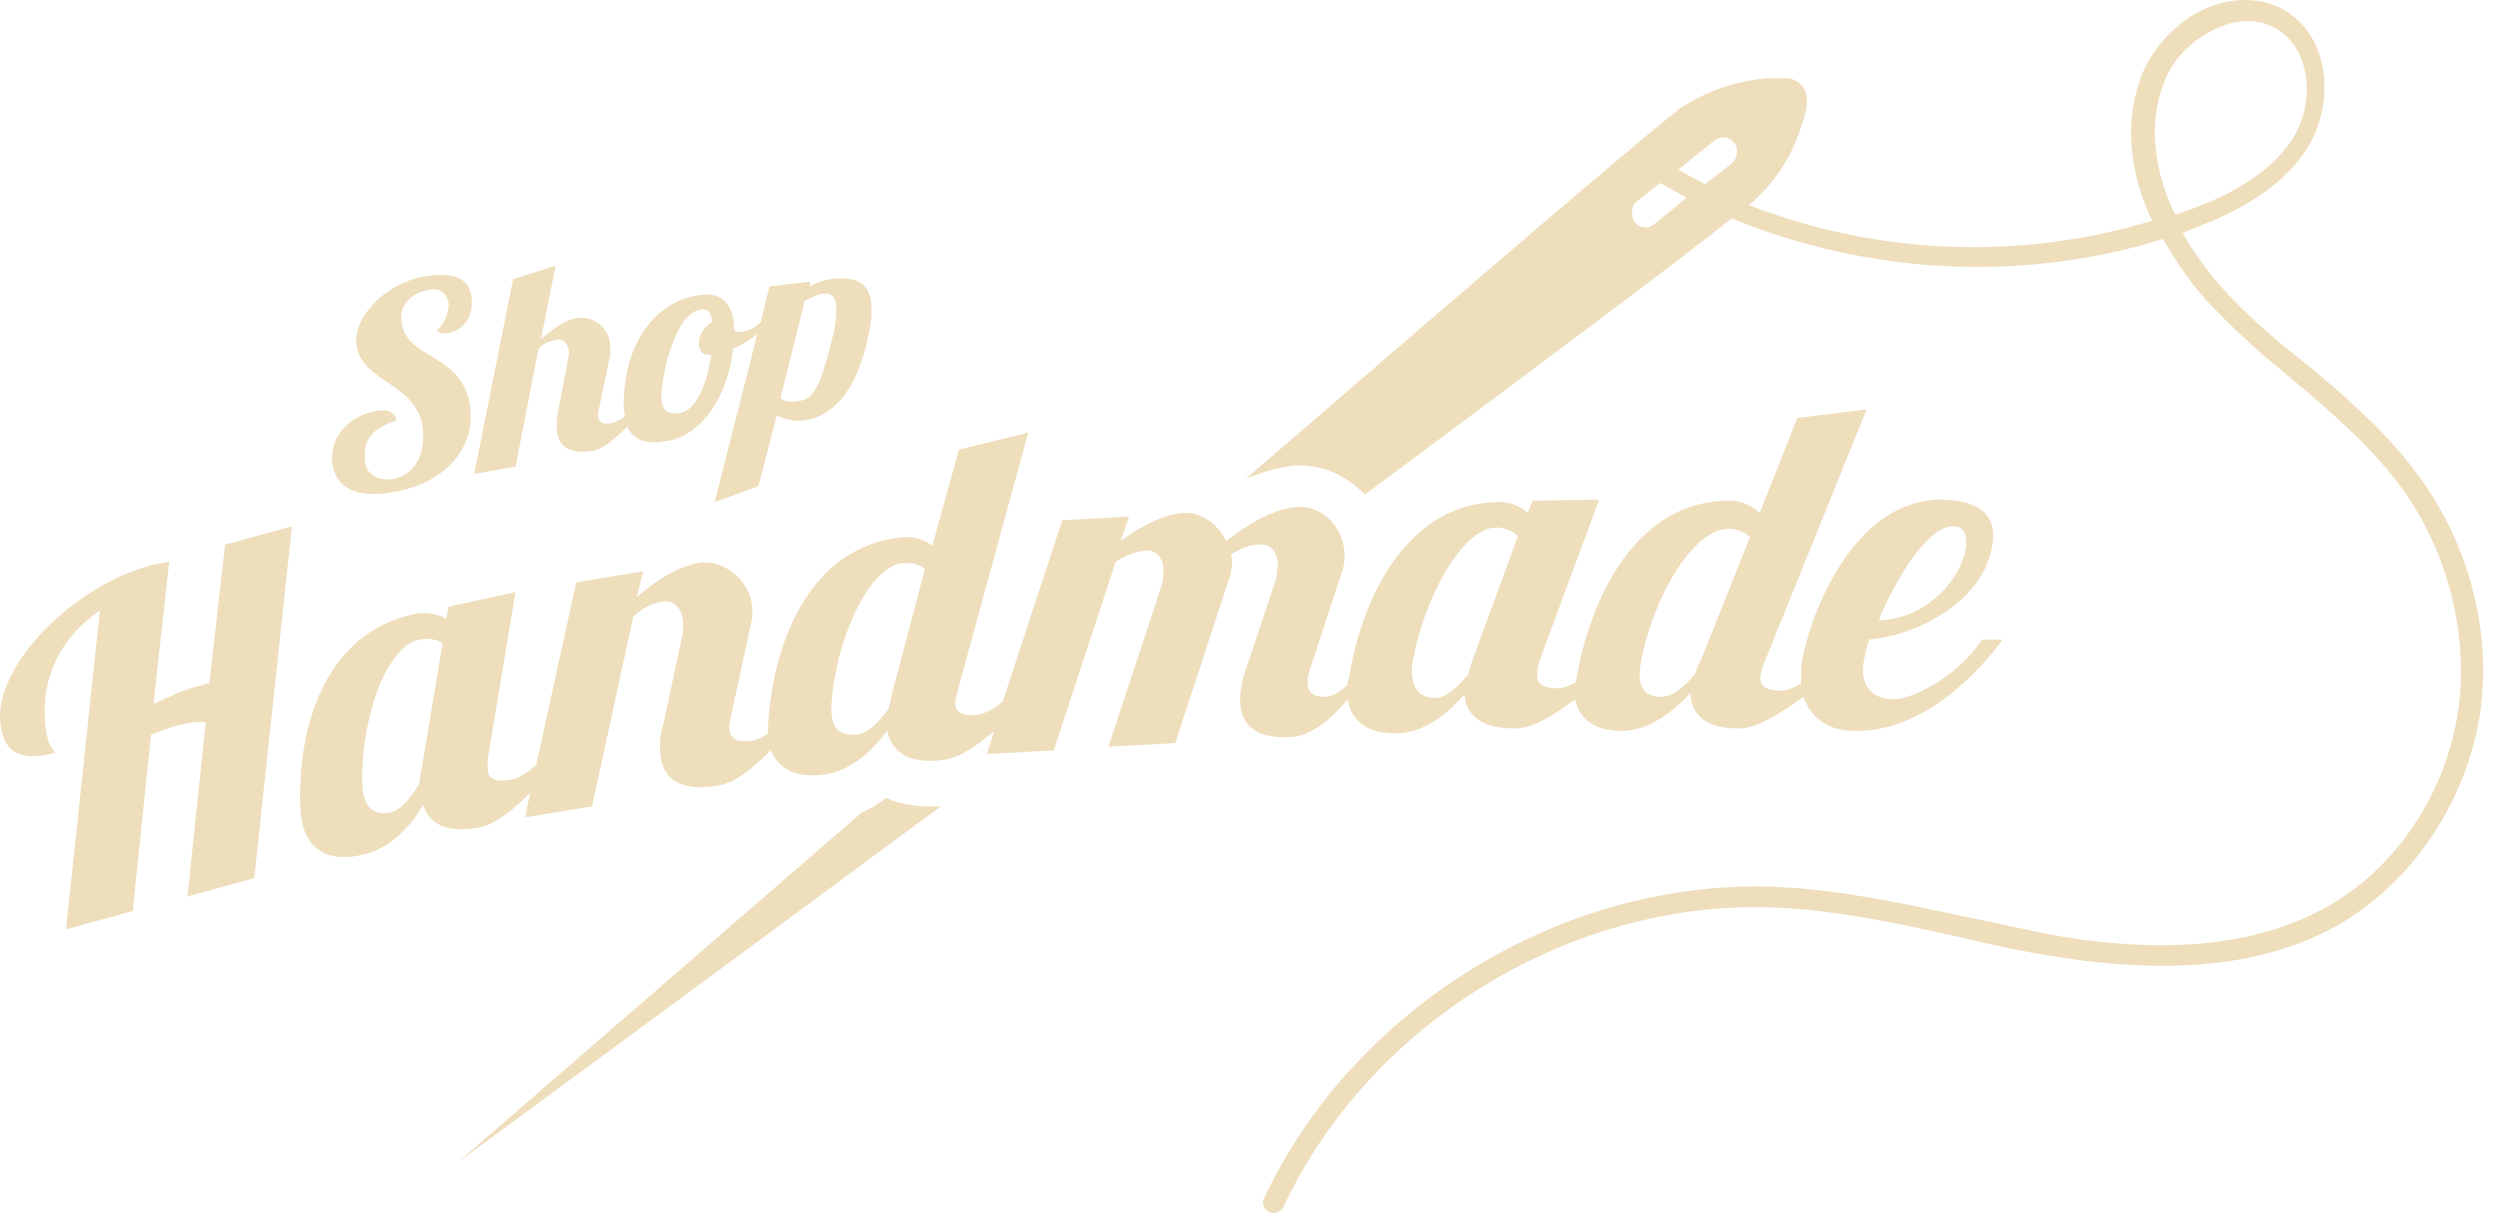 <?xml version="1.0" encoding="UTF-8"?> <svg xmlns="http://www.w3.org/2000/svg" width="47" height="23" viewBox="0 0 47 23" fill="none"> <path d="M4.232 10.239L5.488 9.895L4.78 16.51L3.524 16.854L3.867 13.581C3.661 13.558 3.478 13.603 3.295 13.649C3.136 13.695 2.976 13.764 2.839 13.809L2.496 17.128L1.24 17.472L1.879 11.475C1.148 11.978 0.76 12.734 0.851 13.626C0.897 14.061 1.011 14.084 1.034 14.153C0.44 14.313 0.075 14.198 0.006 13.603C-0.108 12.505 1.377 11.017 2.839 10.628C2.953 10.605 3.067 10.582 3.181 10.559L2.884 13.237C3.181 13.1 3.455 12.963 3.752 12.894C3.821 12.871 3.889 12.848 3.935 12.848L4.232 10.239ZM24.287 13.855C23.602 13.901 23.237 13.626 23.328 12.963C23.351 12.825 23.374 12.688 23.442 12.528L23.968 10.948C23.99 10.88 24.013 10.788 24.013 10.719C24.059 10.399 23.899 10.216 23.671 10.239C23.488 10.239 23.328 10.307 23.145 10.422C23.168 10.513 23.168 10.628 23.145 10.719C23.145 10.788 23.122 10.834 23.1 10.902L22.095 13.97L20.838 14.038L21.82 11.063C21.843 10.994 21.866 10.902 21.866 10.834C21.912 10.513 21.752 10.33 21.523 10.353C21.318 10.376 21.158 10.445 20.975 10.559L19.81 14.107L18.554 14.176L18.691 13.741C18.348 14.038 18.006 14.267 17.709 14.29C17.138 14.359 16.772 14.176 16.681 13.741C16.384 14.13 15.973 14.519 15.447 14.565C14.899 14.633 14.625 14.405 14.488 14.107C14.168 14.427 13.826 14.725 13.483 14.771C12.798 14.885 12.387 14.656 12.409 14.015C12.409 13.878 12.432 13.741 12.478 13.581L12.821 11.978C12.844 11.91 12.844 11.818 12.844 11.749C12.844 11.452 12.684 11.269 12.455 11.315C12.25 11.337 12.09 11.429 11.907 11.589L11.13 15.16L9.874 15.366L9.965 14.908C9.646 15.229 9.326 15.48 9.052 15.549C8.481 15.663 8.092 15.549 7.955 15.137C7.704 15.549 7.339 15.961 6.79 16.075C5.945 16.259 5.671 15.732 5.648 15.229C5.58 13.764 6.059 11.91 7.795 11.543C8.001 11.498 8.229 11.543 8.389 11.635L8.435 11.406L9.691 11.131L9.189 14.153C9.166 14.244 9.166 14.336 9.166 14.427C9.166 14.611 9.257 14.725 9.623 14.656C9.76 14.633 9.92 14.519 10.08 14.382L10.833 10.948L12.09 10.742L11.976 11.223C12.341 10.902 12.752 10.651 13.14 10.582C13.62 10.513 14.146 10.925 14.146 11.498C14.146 11.566 14.146 11.635 14.123 11.704L13.757 13.397C13.734 13.489 13.711 13.603 13.711 13.672C13.711 13.855 13.803 13.97 14.146 13.924C14.26 13.901 14.351 13.855 14.442 13.787C14.442 13.718 14.442 13.672 14.442 13.603C14.534 12.116 15.196 10.284 16.955 10.101C17.161 10.079 17.389 10.147 17.526 10.262L18.029 8.453L19.331 8.133L18.029 12.894C18.006 12.985 17.983 13.077 17.96 13.168C17.937 13.352 18.029 13.466 18.371 13.443C18.508 13.42 18.691 13.329 18.851 13.191L19.97 9.781L21.227 9.712L21.067 10.17C21.455 9.895 21.866 9.667 22.254 9.644C22.574 9.621 22.894 9.85 23.054 10.17C23.465 9.85 23.968 9.552 24.402 9.529C24.881 9.506 25.338 9.964 25.27 10.559C25.27 10.628 25.247 10.697 25.224 10.765L24.676 12.436C24.63 12.55 24.607 12.665 24.584 12.757C24.561 12.963 24.63 13.1 24.904 13.1C25.041 13.1 25.201 13.008 25.338 12.871C25.338 12.825 25.338 12.802 25.361 12.757C25.589 11.269 26.434 9.461 28.171 9.438C28.376 9.438 28.582 9.506 28.719 9.644L28.81 9.415L30.066 9.392L28.97 12.345C28.947 12.436 28.901 12.528 28.901 12.619C28.879 12.802 28.924 12.94 29.29 12.94C29.381 12.94 29.518 12.894 29.632 12.825C29.632 12.779 29.632 12.734 29.655 12.665C29.929 11.177 30.797 9.392 32.533 9.415C32.739 9.415 32.944 9.506 33.082 9.644L33.79 7.858L35.092 7.698L33.196 12.39C33.15 12.482 33.127 12.573 33.104 12.665C33.059 12.848 33.15 12.985 33.47 12.985C33.584 12.985 33.721 12.94 33.858 12.848C33.858 12.711 33.858 12.55 33.881 12.39C34.109 11.292 34.955 9.369 36.531 9.392C37.239 9.415 37.581 9.712 37.444 10.307C37.239 11.36 35.983 11.955 35.137 12.024C35.092 12.161 35.069 12.299 35.046 12.39C34.932 12.963 35.274 13.146 35.594 13.146C36.005 13.146 36.85 12.665 37.262 12.024H37.65C36.988 12.917 35.983 13.764 34.863 13.741C34.361 13.741 34.041 13.489 33.904 13.1C33.47 13.42 33.013 13.695 32.693 13.695C32.122 13.695 31.802 13.489 31.78 13.031C31.46 13.374 31.003 13.741 30.478 13.741C29.929 13.741 29.678 13.466 29.61 13.146C29.221 13.443 28.81 13.695 28.49 13.695C27.919 13.695 27.577 13.512 27.531 13.054C27.211 13.42 26.777 13.787 26.229 13.787C25.635 13.787 25.384 13.489 25.338 13.146C24.995 13.558 24.63 13.832 24.287 13.855ZM35.32 11.658C36.12 11.658 36.805 10.994 36.942 10.376C36.988 10.193 36.988 9.895 36.736 9.895C36.257 9.873 35.663 10.834 35.32 11.658ZM30.843 12.482C30.752 13.008 31.003 13.1 31.231 13.1C31.437 13.1 31.665 12.917 31.871 12.665C31.894 12.573 31.939 12.482 31.985 12.39L32.899 10.101C32.785 9.987 32.625 9.941 32.511 9.941C31.825 9.918 31.049 11.292 30.843 12.482ZM26.983 13.123C27.188 13.123 27.394 12.917 27.599 12.688C27.622 12.596 27.645 12.505 27.691 12.39L28.536 10.079C28.422 9.964 28.262 9.918 28.125 9.918C27.485 9.918 26.732 11.315 26.549 12.505C26.503 13.031 26.777 13.123 26.983 13.123ZM8.321 12.093C8.184 12.001 8.001 12.001 7.887 12.024C7.224 12.161 6.767 13.626 6.813 14.771C6.836 15.274 7.133 15.32 7.339 15.274C7.544 15.229 7.727 15 7.887 14.725C7.887 14.633 7.91 14.542 7.932 14.427L8.321 12.093ZM17.389 10.697C17.252 10.582 17.092 10.582 16.978 10.582C16.316 10.651 15.699 12.07 15.63 13.26C15.607 13.787 15.882 13.832 16.11 13.809C16.316 13.787 16.521 13.581 16.704 13.329C16.727 13.237 16.75 13.146 16.772 13.031L17.389 10.697ZM7.498 9.232C8.366 9.049 8.892 8.453 8.846 7.744C8.778 6.599 7.59 6.805 7.544 6.004C7.521 5.73 7.727 5.524 8.024 5.455C8.298 5.386 8.412 5.547 8.435 5.707C8.435 5.867 8.366 6.096 8.207 6.21C8.275 6.279 8.366 6.279 8.458 6.256C8.732 6.187 8.892 5.936 8.869 5.638C8.846 5.066 8.229 5.157 7.932 5.203C7.293 5.341 6.676 5.89 6.699 6.439C6.745 7.217 7.91 7.172 7.955 8.133C7.978 8.522 7.818 8.911 7.407 9.003C7.156 9.049 6.859 8.957 6.859 8.614C6.836 8.247 7.019 8.041 7.453 7.904C7.407 7.721 7.247 7.675 6.996 7.744C6.585 7.835 6.219 8.179 6.242 8.659C6.311 9.392 7.064 9.323 7.498 9.232ZM9.691 8.774L8.915 8.911L9.646 5.249L10.445 4.997L10.171 6.371C10.399 6.187 10.628 6.004 10.856 5.981C11.153 5.936 11.473 6.165 11.473 6.531C11.473 6.577 11.473 6.622 11.473 6.668L11.267 7.652C11.245 7.721 11.245 7.767 11.245 7.813C11.245 7.927 11.313 7.996 11.519 7.95C11.587 7.927 11.678 7.881 11.747 7.835C11.747 7.767 11.724 7.675 11.724 7.584C11.747 6.302 12.432 5.638 13.163 5.547C13.666 5.478 13.803 5.844 13.803 6.21C13.826 6.233 13.871 6.256 13.963 6.233C14.123 6.21 14.214 6.142 14.305 6.05L14.465 5.386L15.242 5.295L15.219 5.386C15.333 5.318 15.47 5.272 15.607 5.249C16.156 5.18 16.407 5.341 16.384 5.89C16.384 6.004 16.361 6.119 16.338 6.256C16.11 7.401 15.63 7.835 15.105 7.904C14.922 7.927 14.762 7.881 14.602 7.813L14.26 9.14L13.437 9.438L14.237 6.279C14.1 6.393 13.94 6.485 13.78 6.554C13.666 7.607 13.072 8.225 12.524 8.293C12.135 8.362 11.907 8.27 11.793 8.019C11.564 8.247 11.336 8.453 11.13 8.476C10.719 8.545 10.468 8.408 10.468 8.019C10.468 7.927 10.468 7.858 10.491 7.744L10.674 6.783C10.674 6.737 10.696 6.691 10.696 6.645C10.696 6.462 10.582 6.348 10.445 6.393C10.308 6.416 10.217 6.462 10.125 6.554L9.691 8.774ZM14.671 7.492C14.785 7.561 14.922 7.561 15.014 7.538C15.288 7.515 15.425 7.263 15.63 6.416C15.699 6.187 15.722 6.004 15.722 5.867C15.744 5.547 15.607 5.501 15.447 5.524C15.356 5.547 15.242 5.592 15.128 5.661L14.671 7.492ZM12.432 7.423C12.432 7.744 12.569 7.79 12.775 7.767C13.095 7.721 13.3 7.195 13.369 6.668C13.209 6.691 13.14 6.599 13.14 6.462C13.14 6.302 13.232 6.142 13.392 6.05C13.369 5.89 13.323 5.798 13.163 5.821C12.684 5.913 12.455 7.011 12.432 7.423ZM46.627 13.397C46.376 15.068 45.348 16.602 43.932 17.403C42.584 18.158 40.825 18.341 38.587 17.975C37.993 17.884 37.376 17.746 36.805 17.609C35.686 17.357 34.498 17.105 33.333 17.06C29.518 16.922 25.749 19.234 24.128 22.69C24.105 22.759 24.013 22.805 23.945 22.805C23.922 22.805 23.899 22.805 23.853 22.782C23.762 22.736 23.716 22.622 23.762 22.53C25.452 18.936 29.381 16.533 33.333 16.671C34.521 16.716 35.708 16.968 36.873 17.22C37.444 17.334 38.061 17.472 38.632 17.586C40.779 17.952 42.447 17.769 43.726 17.06C45.051 16.327 45.987 14.908 46.216 13.352C46.421 11.864 45.987 10.216 45.005 8.98C44.457 8.293 43.772 7.698 43.086 7.126C42.584 6.714 42.081 6.279 41.624 5.798C41.259 5.432 40.939 4.974 40.665 4.494C38.016 5.318 35.114 5.157 32.556 4.105C31.528 4.929 28.856 6.92 25.658 9.3C25.338 8.957 24.904 8.751 24.447 8.751C24.424 8.751 24.379 8.751 24.356 8.751C24.059 8.774 23.762 8.865 23.419 9.003C27.714 5.295 31.346 2.182 31.642 1.999C32.122 1.701 32.648 1.518 33.219 1.472C33.401 1.472 33.584 1.472 33.63 1.472C33.744 1.495 33.812 1.541 33.881 1.61C33.95 1.701 33.972 1.793 33.972 1.907C33.972 1.976 33.95 2.136 33.881 2.319C33.721 2.869 33.424 3.349 33.013 3.738C32.99 3.761 32.944 3.807 32.876 3.853C35.274 4.791 37.97 4.906 40.46 4.15C40.048 3.281 39.911 2.296 40.277 1.381C40.528 0.786 41.076 0.259 41.693 0.076C42.173 -0.061 42.63 -0.015 43.018 0.236C43.84 0.786 43.863 1.999 43.383 2.777C42.858 3.601 41.922 4.036 41.259 4.288C41.191 4.311 41.099 4.356 41.031 4.379C41.282 4.814 41.579 5.203 41.899 5.547C42.333 6.004 42.835 6.439 43.338 6.828C44.023 7.401 44.731 7.996 45.302 8.728C46.376 10.056 46.855 11.795 46.627 13.397ZM31.711 3.715C31.551 3.624 31.368 3.532 31.209 3.441L30.774 3.784C30.706 3.83 30.683 3.899 30.683 3.967C30.683 4.036 30.683 4.105 30.729 4.173C30.82 4.288 30.98 4.311 31.094 4.219L31.711 3.715ZM32.602 2.685C32.511 2.571 32.351 2.548 32.236 2.64L31.551 3.189C31.711 3.281 31.894 3.372 32.054 3.464L32.556 3.075C32.67 2.96 32.693 2.8 32.602 2.685ZM40.894 4.036C40.985 4.013 41.076 3.967 41.168 3.944C41.784 3.715 42.652 3.326 43.109 2.594C43.498 1.976 43.475 1.015 42.858 0.58C42.652 0.442 42.447 0.397 42.264 0.397C42.104 0.397 41.967 0.419 41.853 0.465C41.35 0.625 40.871 1.037 40.688 1.541C40.368 2.342 40.505 3.235 40.894 4.036ZM16.658 15C16.521 15.114 16.361 15.206 16.201 15.274C12.021 18.891 8.618 21.843 8.618 21.843C8.618 21.843 12.798 18.776 17.686 15.16C17.617 15.16 17.549 15.16 17.48 15.16C17.183 15.16 16.909 15.114 16.658 15Z" fill="#EEDEBC"></path> </svg> 
